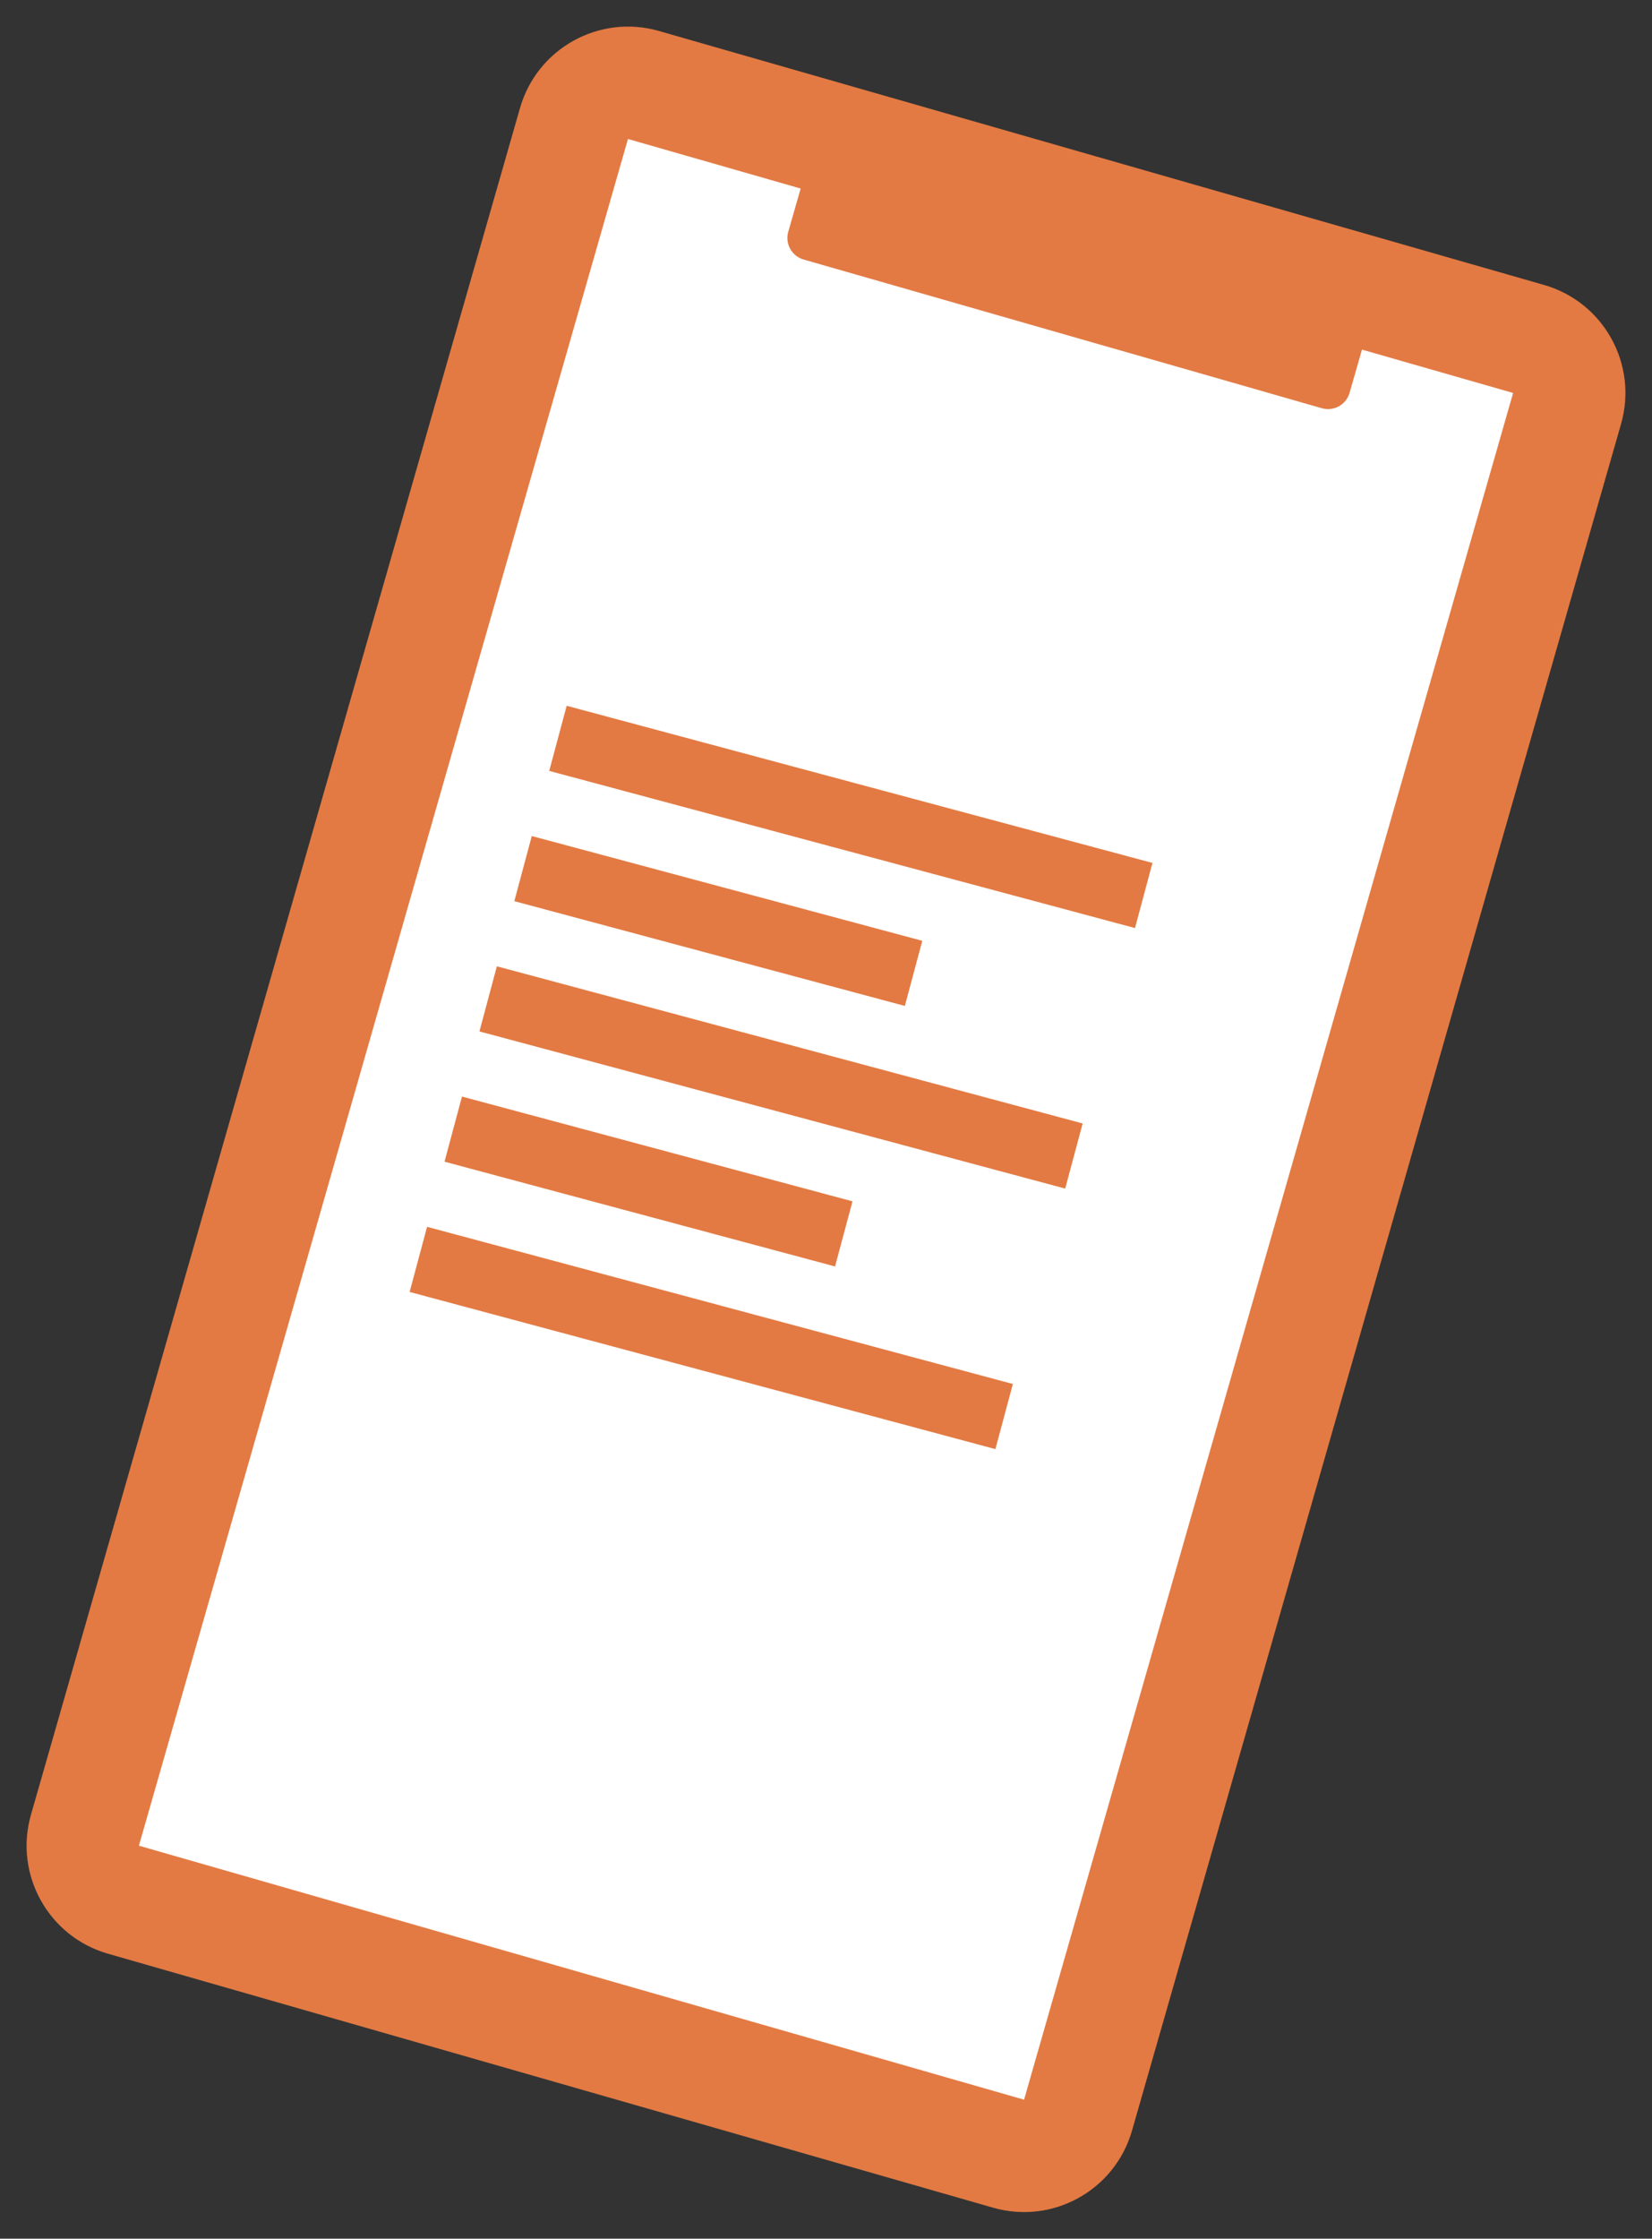 <svg xmlns="http://www.w3.org/2000/svg" width="73.556" height="99.61" viewBox="0 0 73.556 99.61"><rect x="0" y="0" width="73.556" height="99.61" fill="#333333" stroke="none"/><defs><style>.s2a{fill:#fff;}.s2b,.s2d{fill:#e37a43;}.s2c,.s2d{stroke:none;}</style></defs><g transform="translate(-759.722 -4217.695)"><g class="s2a" transform="translate(784.254 4217.695) rotate(16)"><path class="s2c" d="M 46 86.5 L 5 86.5 C 3.621 86.5 2.5 85.379 2.5 84 L 2.5 5 C 2.5 3.621 3.621 2.5 5 2.5 L 46 2.5 C 47.379 2.5 48.5 3.621 48.5 5 L 48.5 84 C 48.5 85.379 47.379 86.5 46 86.5 Z"/><path class="s2d" d="M 5 5 L 5 5 C 5 5 5 5 5 5 L 5 84 C 5 84 5 84 5 84 L 46 84 C 46 84 46 84 46 84 L 46 5 C 46 5 46 5 46 5 L 5 5 M 5 0 L 46 0 C 48.761 0 51 2.239 51 5 L 51 84 C 51 86.761 48.761 89 46 89 L 5 89 C 2.239 89 0 86.761 0 84 L 0 5 C 0 2.239 2.239 0 5 0 Z"/></g><path class="s2b" d="M1,0H25a1,1,0,0,1,1,1V3a1,1,0,0,1-1,1H1A1,1,0,0,1,0,3V1A1,1,0,0,1,1,0Z" transform="translate(795.647 4225.123) rotate(16)"/><path class="s2b" d="M22.5,22.5H4.5v3h18Zm0-12H4.5v3h18Zm-18,9h27v-3H4.5Zm0,12h27v-3H4.5Zm0-27v3h27v-3Z" transform="matrix(0.966, 0.259, -0.259, 0.966, 781.772, 4243.586)"/></g></svg>
